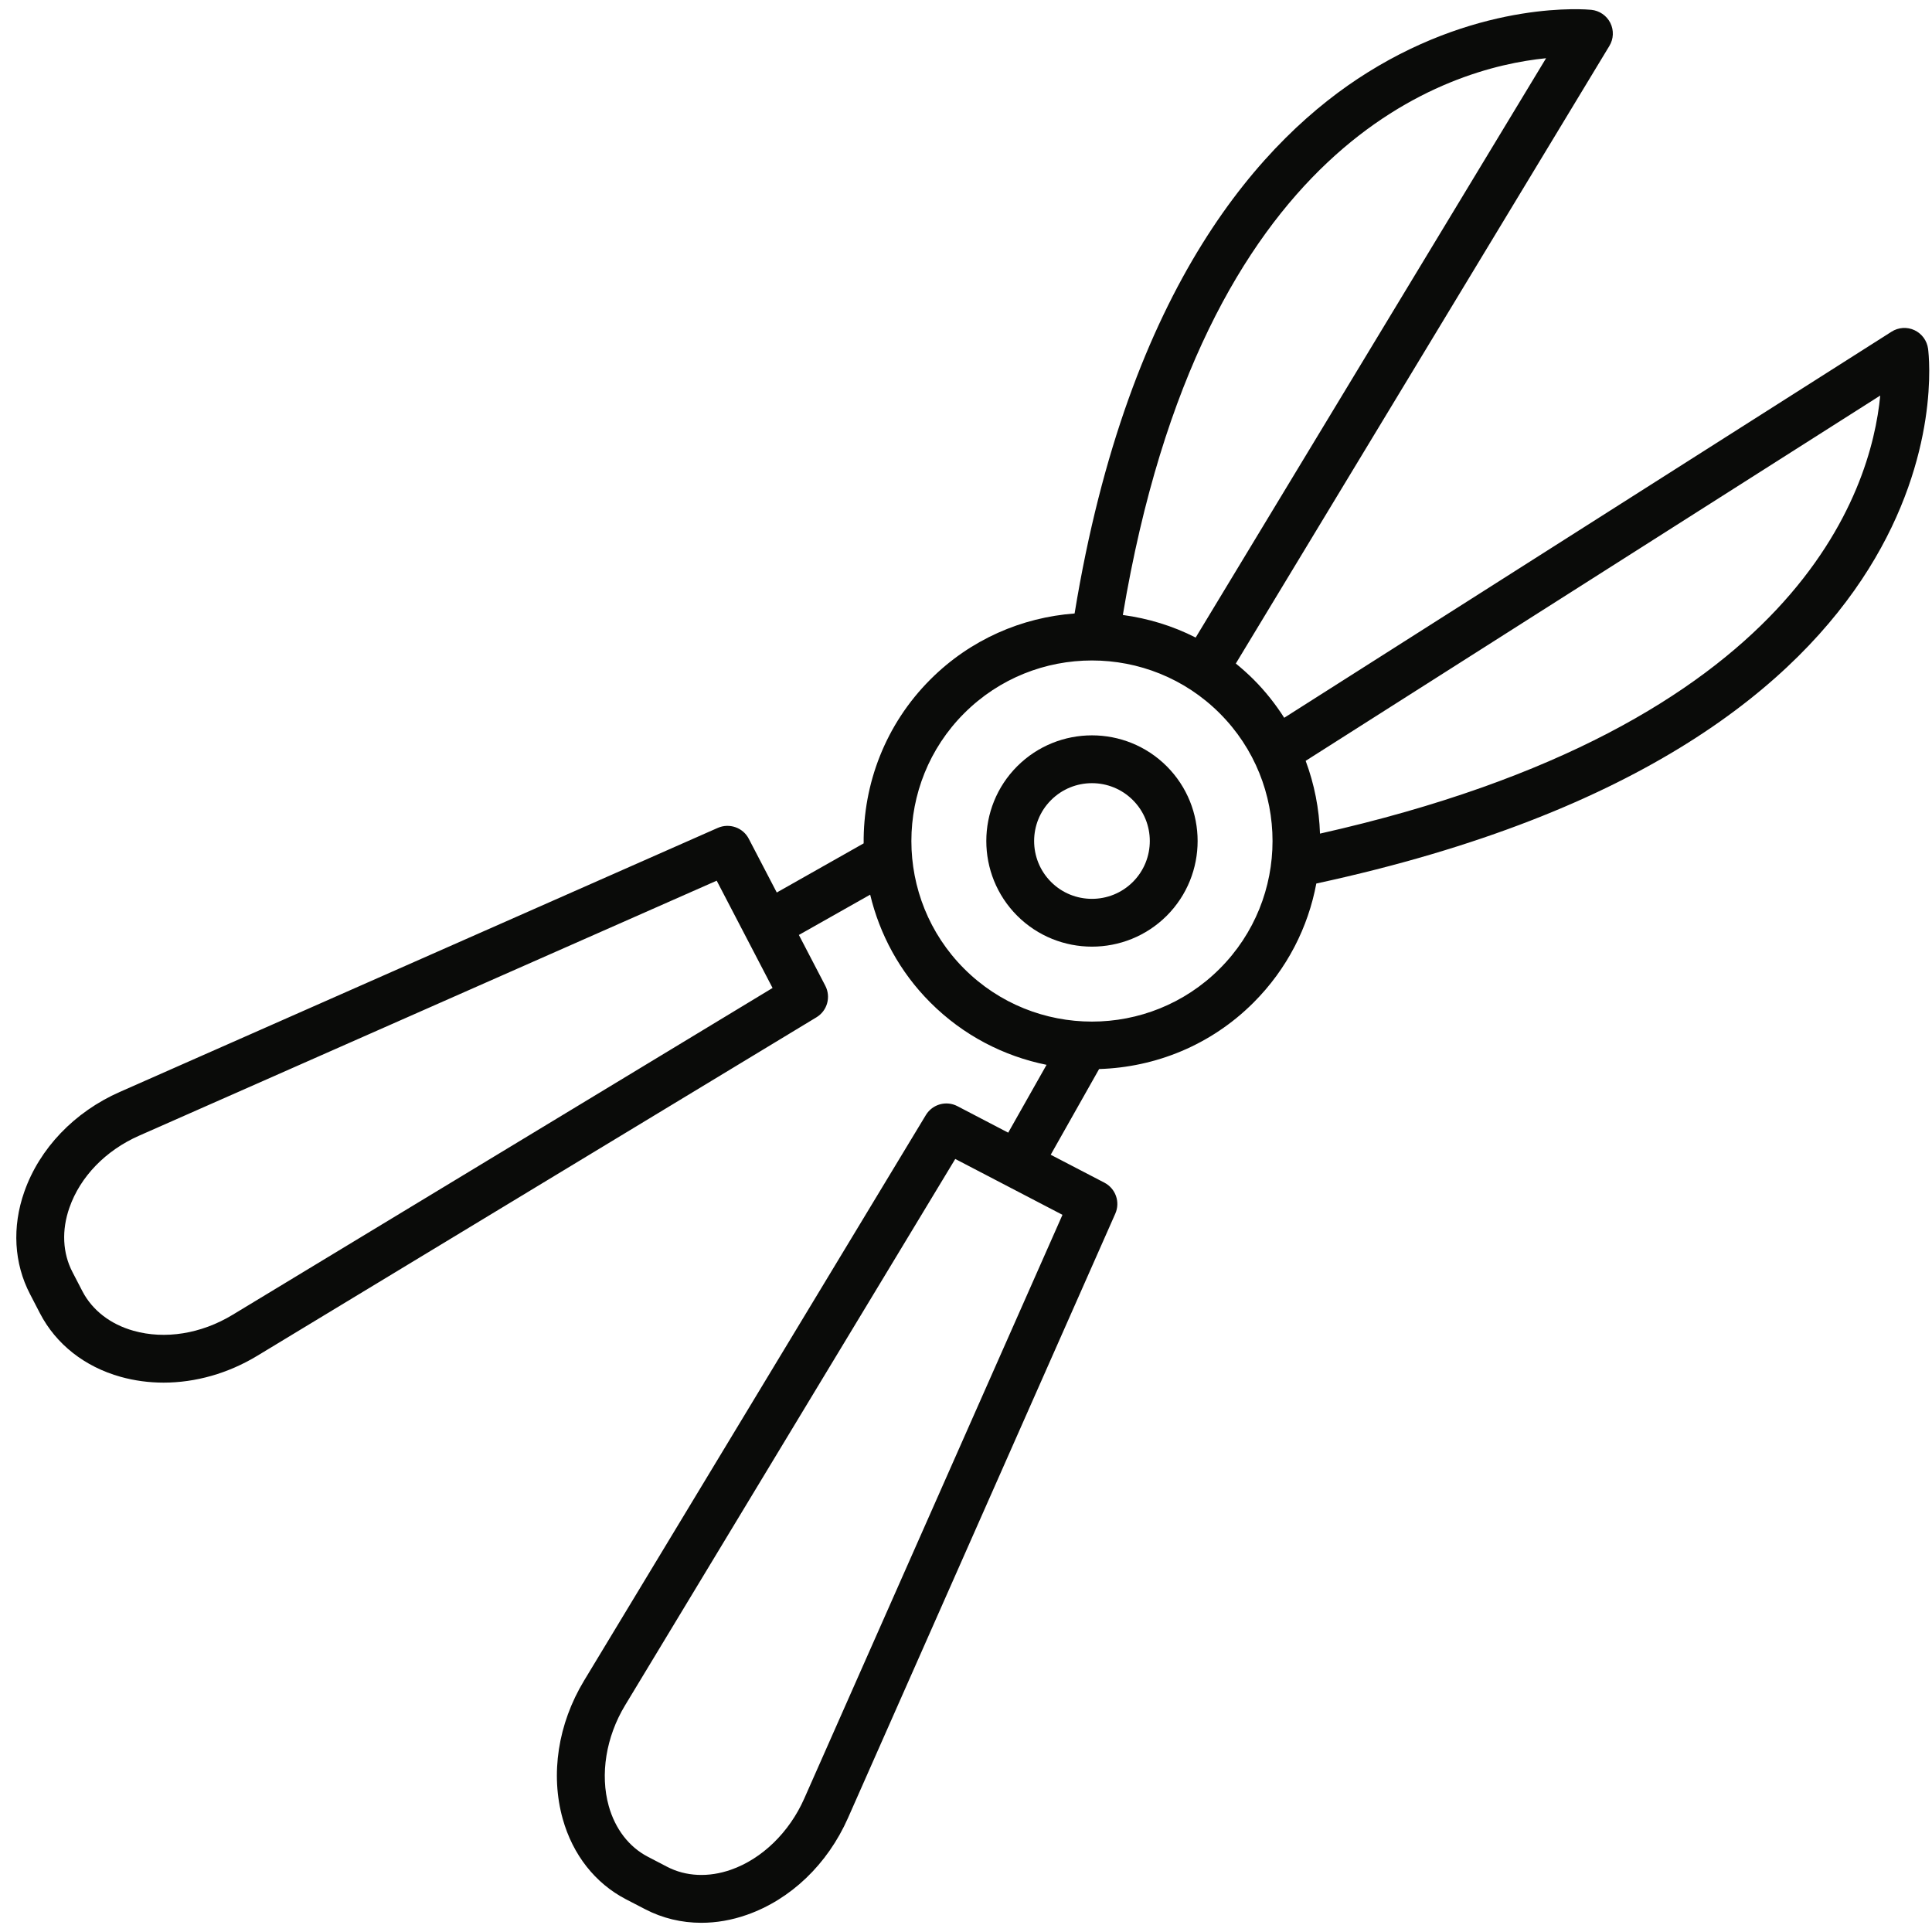 <?xml version="1.0" encoding="UTF-8"?> <svg xmlns="http://www.w3.org/2000/svg" xmlns:xlink="http://www.w3.org/1999/xlink" width="105px" height="105px" viewBox="0 0 105 105" version="1.1"><title>icon-snij</title><g id="Page-1" stroke="none" stroke-width="1" fill="none" fill-rule="evenodd"><g id="Artboard-Copy" transform="translate(-1388, -823)" fill="#0A0B09"><g id="icon-snij" transform="translate(1388.886, 823.5)"><path d="M60.683,47.431 C59.457,48.657 57.459,48.657 56.236,47.431 C55.01,46.204 55.01,44.21 56.236,42.984 C57.463,41.757 59.457,41.757 60.683,42.984 C61.91,44.21 61.91,46.204 60.683,47.431 Z M54.397,41.144 C52.158,43.386 52.158,47.028 54.397,49.27 C55.518,50.388 56.989,50.948 58.46,50.948 C59.931,50.948 61.402,50.388 62.523,49.27 C64.762,47.028 64.762,43.386 62.523,41.144 C60.281,38.905 56.639,38.905 54.397,41.144 L54.397,41.144 Z" id="Fill-107"></path><path d="M70.853,44.805 C70.808,43.458 70.548,42.122 70.074,40.85 L101.301,20.997 C100.808,26.17 96.865,38.954 70.853,44.805 Z M65.401,52.149 C61.575,55.979 55.345,55.979 51.515,52.149 C47.689,48.322 47.689,42.092 51.515,38.266 C53.43,36.351 55.943,35.395 58.46,35.395 C60.973,35.395 63.486,36.351 65.401,38.266 C69.231,42.092 69.231,48.322 65.401,52.149 Z M83.14,2.664 L64.096,34.15 C62.843,33.51 61.504,33.108 60.138,32.923 C64.461,7.144 77.813,3.194 83.14,2.664 Z M42.82,97.254 C42.011,99.083 40.525,100.527 38.844,101.114 C37.625,101.543 36.391,101.487 35.371,100.956 L34.325,100.411 C33.302,99.88 32.549,98.902 32.199,97.657 C31.718,95.941 32.049,93.895 33.084,92.183 L51.03,62.487 L56.857,65.523 L42.82,97.254 Z M11.744,70.964 C10.043,71.991 8.083,72.307 6.372,71.825 C5.119,71.475 4.133,70.712 3.595,69.681 L3.053,68.635 C2.515,67.604 2.455,66.359 2.888,65.132 C3.475,63.45 4.855,62.024 6.672,61.223 L38.065,47.363 L41.101,53.194 L11.744,70.964 Z M103.163,17.445 C102.761,17.257 102.29,17.287 101.914,17.528 L68.908,38.51 C68.438,37.773 67.884,37.069 67.241,36.426 C66.933,36.118 66.609,35.832 66.278,35.561 L86.579,1.998 C86.812,1.618 86.831,1.144 86.632,0.745 C86.432,0.346 86.041,0.079 85.597,0.034 C85.364,0.011 79.751,-0.504 73.438,3.439 C67.772,6.975 60.443,14.955 57.516,32.841 C54.656,33.055 51.861,34.244 49.679,36.426 C47.226,38.879 46.022,42.111 46.052,45.335 L41.33,48.006 L39.807,45.083 C39.491,44.474 38.753,44.221 38.129,44.492 L5.623,58.845 C3.151,59.936 1.262,61.915 0.435,64.271 C-0.239,66.182 -0.126,68.161 0.747,69.835 L1.289,70.881 C2.162,72.559 3.719,73.782 5.668,74.327 C6.424,74.538 7.211,74.643 8.004,74.643 C9.735,74.643 11.507,74.146 13.091,73.187 L43.49,54.786 C44.073,54.432 44.284,53.684 43.968,53.074 L42.531,50.313 L46.406,48.123 C46.921,50.271 48.005,52.314 49.679,53.988 C51.47,55.779 53.678,56.904 55.992,57.371 L53.908,61.058 L51.146,59.617 C50.54,59.301 49.792,59.511 49.434,60.098 L30.856,90.84 C29.438,93.187 29.017,95.926 29.698,98.357 C30.243,100.302 31.458,101.848 33.125,102.717 L34.171,103.259 C35.115,103.752 36.157,104 37.23,104 C38.046,104 38.881,103.857 39.705,103.567 C42.087,102.732 44.088,100.817 45.198,98.308 L59.728,65.459 C60.006,64.831 59.747,64.097 59.141,63.778 L56.218,62.258 L58.848,57.6 C61.899,57.506 64.92,56.31 67.241,53.988 C69.073,52.156 70.21,49.887 70.653,47.517 C106.237,39.831 104.013,19.327 103.901,18.458 C103.844,18.017 103.566,17.637 103.163,17.445 L103.163,17.445 Z" id="Fill-108"></path></g></g></g></svg> 